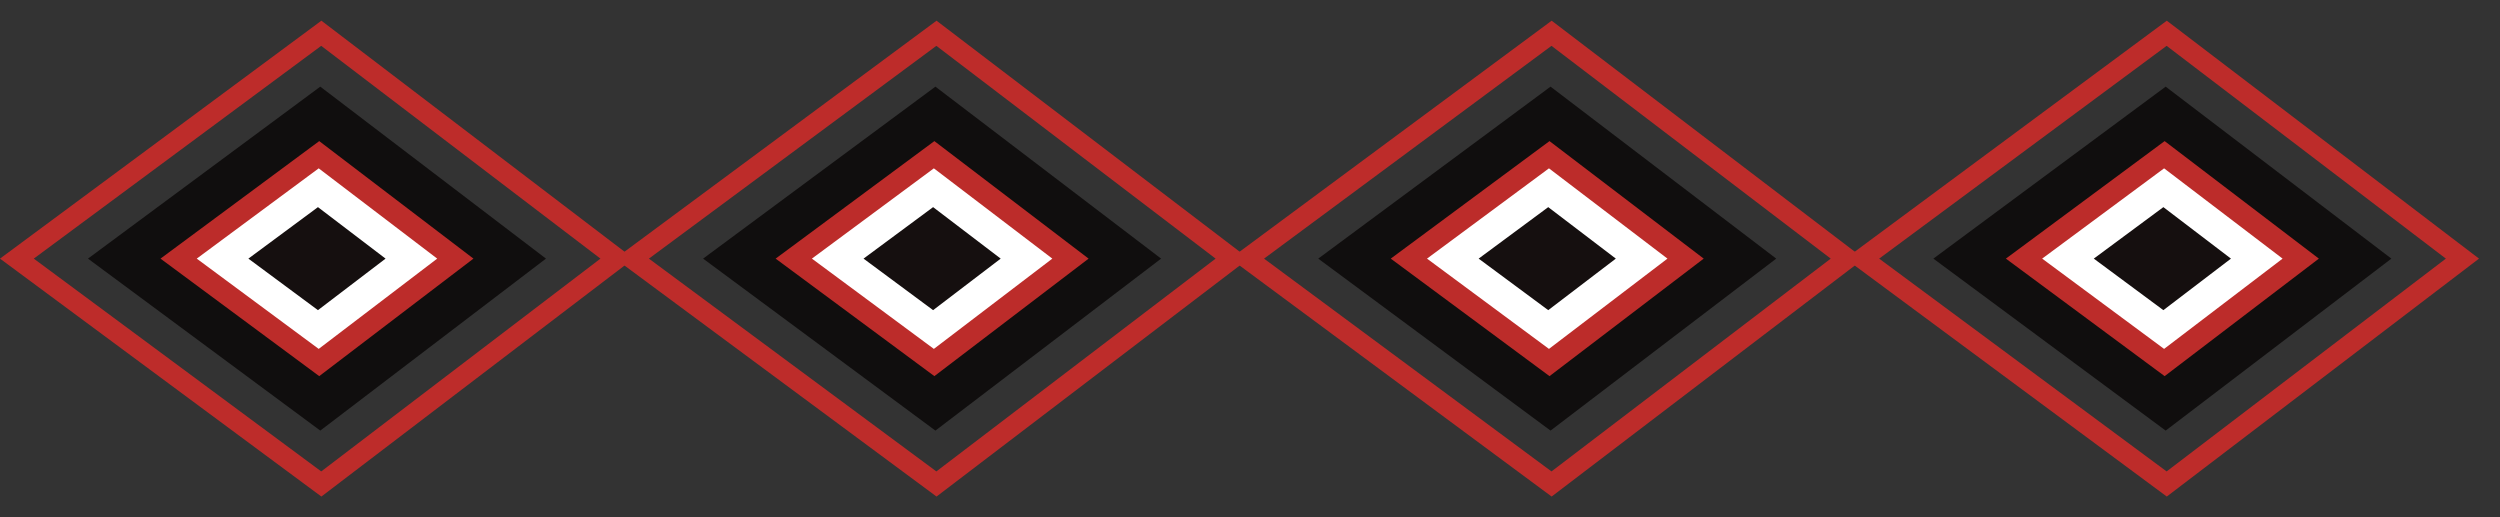 <svg width="116" height="24" viewBox="0 0 116 24" fill="none" xmlns="http://www.w3.org/2000/svg">
<rect x="0" y="0" width="116" height="24" fill="#333333" stroke="none"/>
<g id="Group 88">
<g id="Group">
<g id="Group_2">
<path id="Vector" d="M14.861 4.02L4.082 12L14.861 19.98L25.333 12L14.861 4.02Z" fill="#100E0E"/>
<path id="Vector_2" d="M14.812 6.547L7.447 12L14.812 17.453L21.968 12L14.812 6.547Z" fill="#BC2C2A"/>
<path id="Vector_3" d="M14.788 7.811L9.129 12L14.788 16.189L20.286 12L14.788 7.811Z" fill="white"/>
<path id="Vector_4" d="M14.753 9.611L11.525 12L14.753 14.391L17.89 12L14.753 9.611Z" fill="#150F0F"/>
</g>
<path id="Vector_5" d="M1.567 12L14.904 2.127L27.861 12L14.905 21.874L1.568 12.001L1.567 12ZM14.912 0.96L0 12L14.912 23.04L29.4 12L14.912 0.96Z" fill="#BD2C2A"/>
</g>
<g id="Group_3">
<g id="Group_4">
<path id="Vector_6" d="M43.403 4.02L32.624 12L43.403 19.98L53.876 12L43.403 4.02Z" fill="#100E0E"/>
<path id="Vector_7" d="M43.355 6.547L35.989 12L43.355 17.453L50.511 12L43.355 6.547Z" fill="#BC2C2A"/>
<path id="Vector_8" d="M43.331 7.811L37.672 12L43.331 16.189L48.828 12L43.331 7.811Z" fill="white"/>
<path id="Vector_9" d="M43.296 9.611L40.068 12L43.296 14.391L46.432 12L43.296 9.611Z" fill="#150F0F"/>
</g>
<path id="Vector_10" d="M30.11 12L43.447 2.127L56.404 12L43.447 21.874L30.11 12.001V12ZM43.455 0.96L28.543 12L43.455 23.04L57.943 12L43.455 0.96Z" fill="#BD2C2A"/>
</g>
<g id="Group_5">
<g id="Group_6">
<path id="Vector_11" d="M71.945 4.02L61.166 12L71.945 19.98L82.417 12L71.945 4.02Z" fill="#100E0E"/>
<path id="Vector_12" d="M71.897 6.547L64.531 12L71.897 17.453L79.052 12L71.897 6.547Z" fill="#BC2C2A"/>
<path id="Vector_13" d="M71.872 7.811L66.213 12L71.872 16.189L77.37 12L71.872 7.811Z" fill="white"/>
<path id="Vector_14" d="M71.838 9.611L68.609 12L71.838 14.391L74.974 12L71.838 9.611Z" fill="#150F0F"/>
</g>
<path id="Vector_15" d="M58.652 12L71.989 2.127L84.946 12L71.989 21.874L58.652 12.001V12ZM71.997 0.96L57.084 12L71.996 23.04L86.484 12L71.996 0.96H71.997Z" fill="#BD2C2A"/>
</g>
<g id="Group_7">
<g id="Group_8">
<path id="Vector_16" d="M100.487 4.02L89.708 12L100.487 19.98L110.96 12L100.487 4.02Z" fill="#100E0E"/>
<path id="Vector_17" d="M100.439 6.547L93.073 12L100.439 17.453L107.595 12L100.439 6.547Z" fill="#BC2C2A"/>
<path id="Vector_18" d="M100.414 7.811L94.756 12L100.414 16.189L105.912 12L100.414 7.811Z" fill="white"/>
<path id="Vector_19" d="M100.38 9.611L97.152 12L100.38 14.391L103.516 12L100.38 9.611Z" fill="#150F0F"/>
</g>
<path id="Vector_20" d="M87.194 12L100.531 2.127L113.488 12L100.531 21.874L87.194 12.001L87.194 12ZM100.539 0.96L85.626 12L100.539 23.04L115.026 12L100.539 0.96Z" fill="#BD2C2A"/>
</g>
</g>
</svg>
